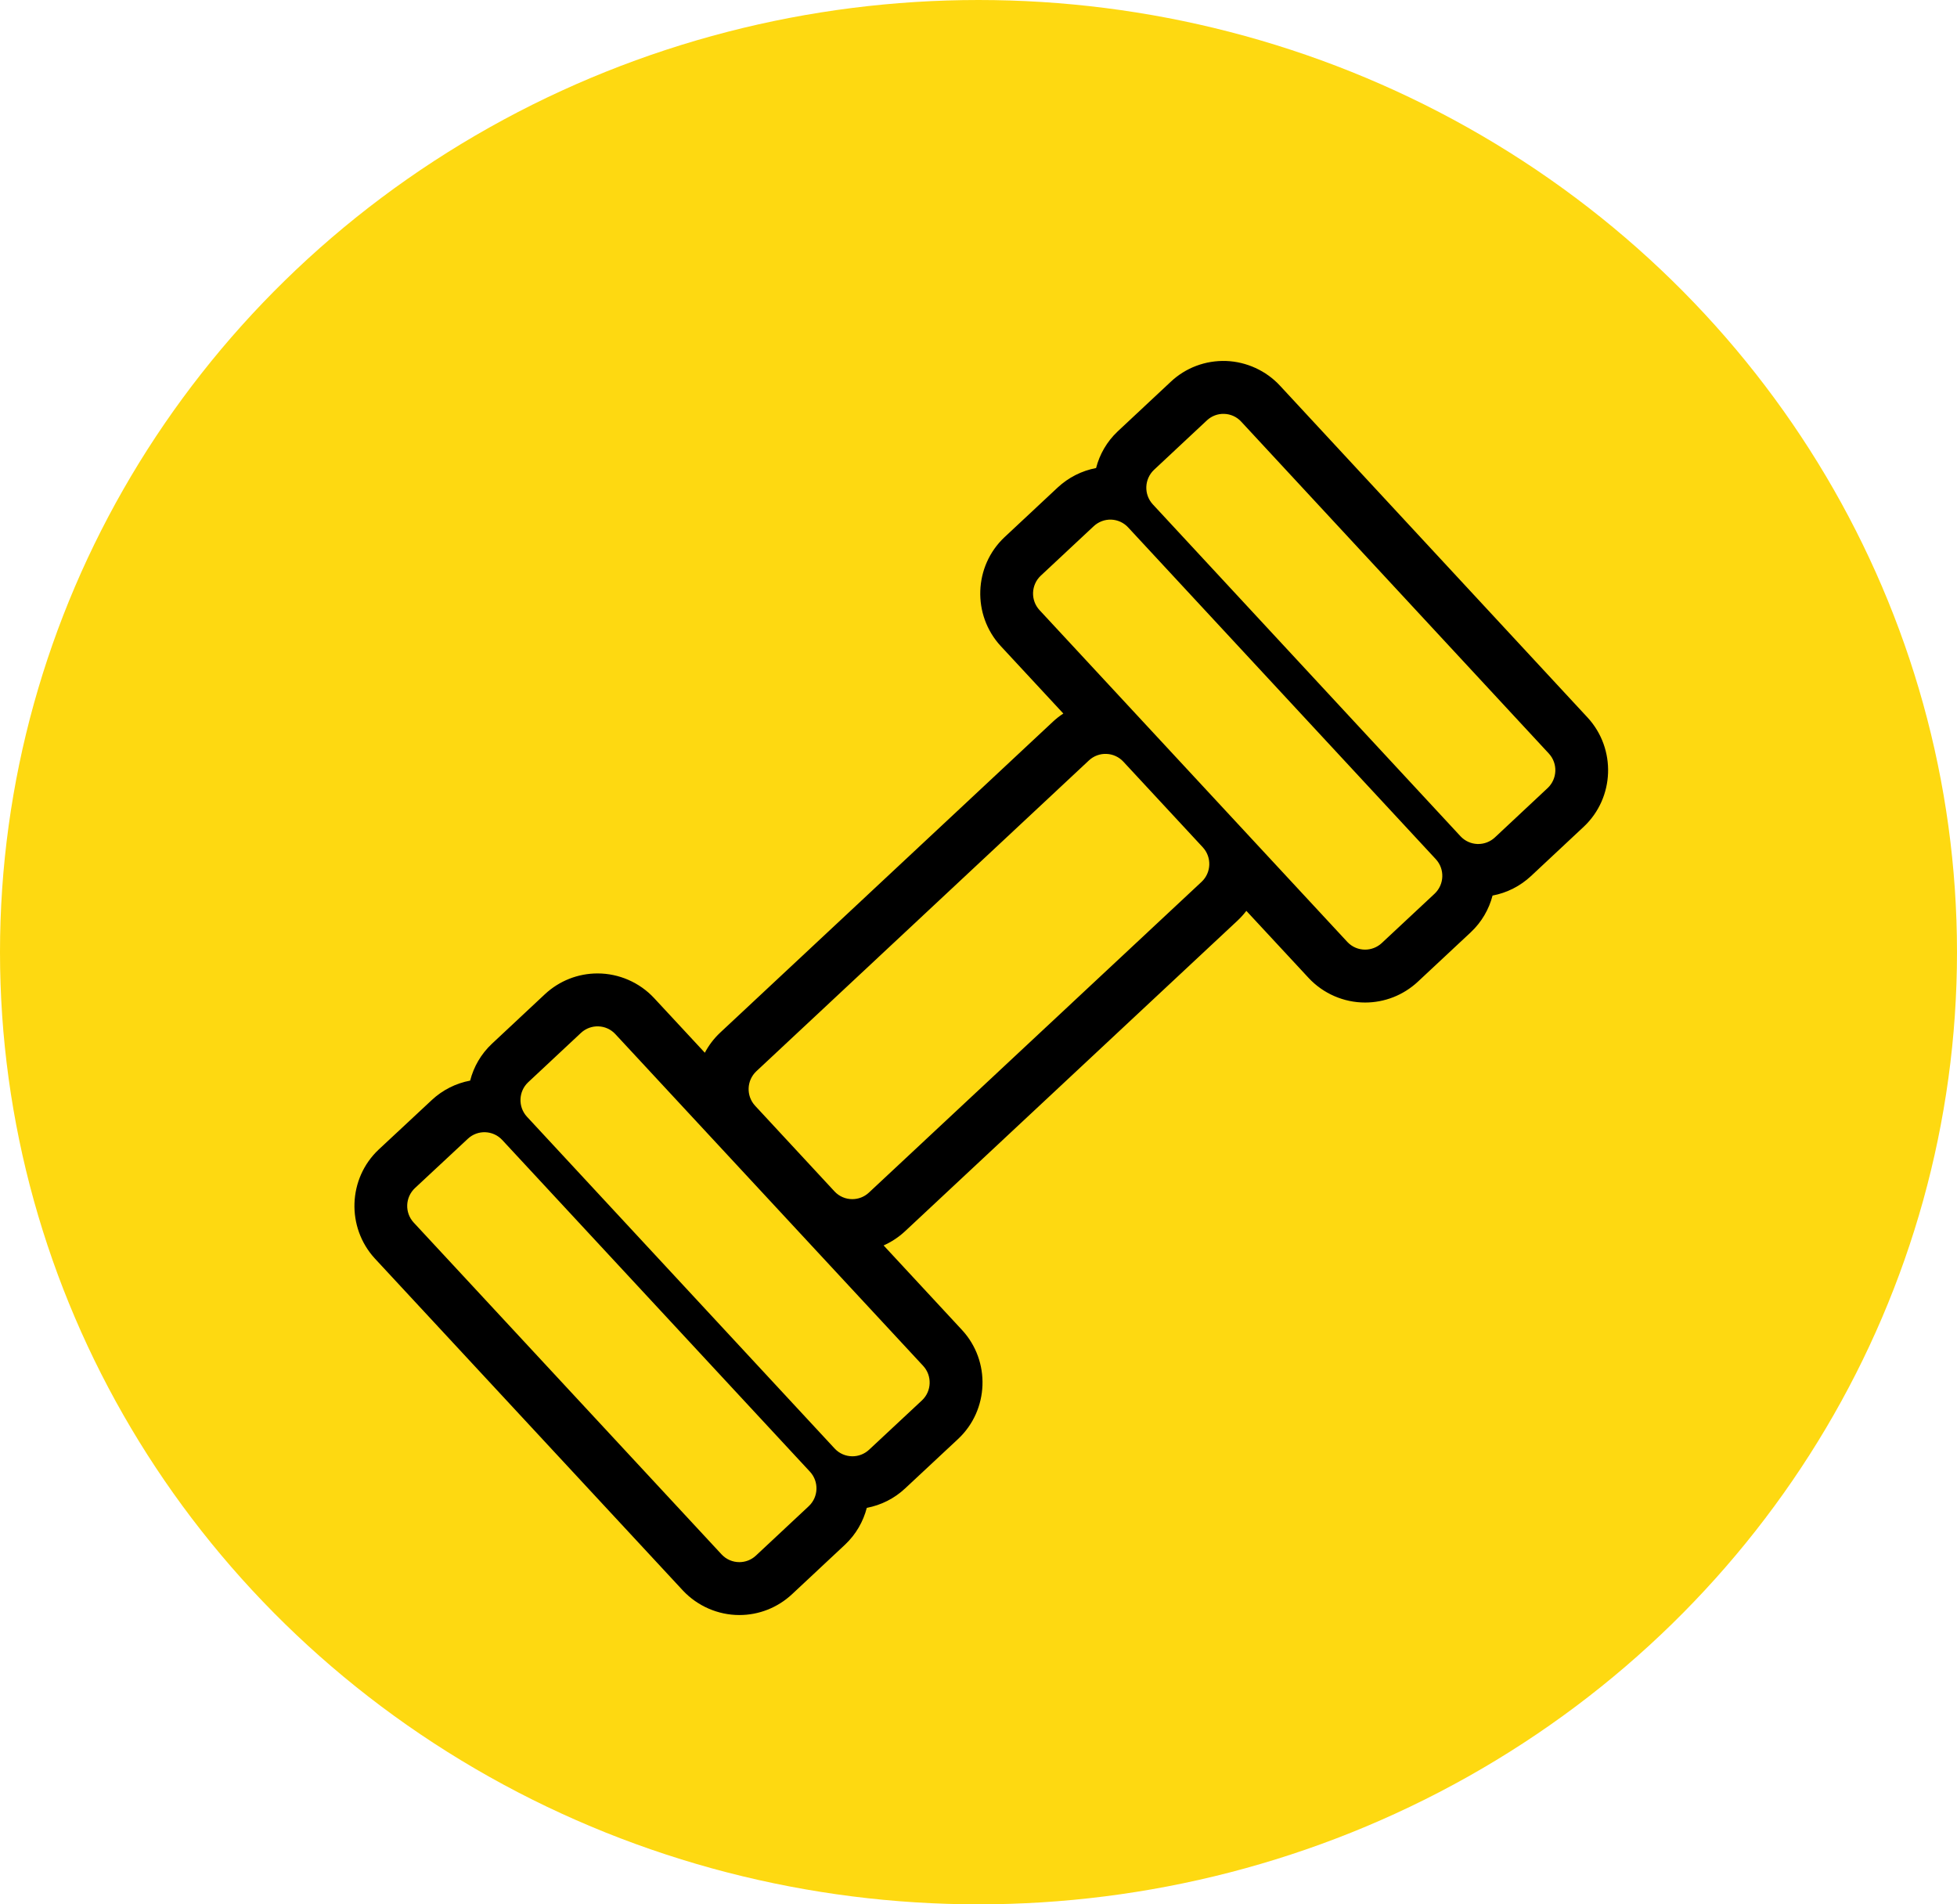 <?xml version="1.0" encoding="utf-8"?>

<svg xmlns="http://www.w3.org/2000/svg" width="37" height="36" viewBox="0 0 37 36">
  <g id="Group_671" data-name="Group 671" transform="translate(0.273)">
    <ellipse id="Ellipse_41" data-name="Ellipse 41" cx="18.5" cy="18" rx="18.5" ry="18" transform="translate(-0.273)" fill="#fed911"/>
    <g id="Group_672" data-name="Group 672" transform="translate(7.426 7.823)">
      <g id="Icon_map-gym" data-name="Icon map-gym" transform="translate(-1.018 -1.019)" fill="none">
        <path d="M8.633,21.018a.463.463,0,0,1-.023.652l-1,.935a.46.46,0,0,1-.649-.023L1.14,16.307a.463.463,0,0,1,.023-.652l1-.933a.459.459,0,0,1,.649.023Zm7.427-11.8a.463.463,0,0,1-.023.652L9.746,15.742a.46.46,0,0,1-.649-.023L7.6,14.1a.463.463,0,0,1,.023-.652L13.908,7.57a.459.459,0,0,1,.649.023l1.5,1.62Zm-5.287,9.8a.464.464,0,0,1-.023.652l-1,.934A.459.459,0,0,1,9.1,20.58L3.282,14.307a.463.463,0,0,1,.023-.652l1-.934a.46.46,0,0,1,.649.023Zm9.693-9.578a.463.463,0,0,1-.024.652l-1,.934a.46.46,0,0,1-.65-.023L12.973,4.73A.463.463,0,0,1,13,4.079l1-.936a.459.459,0,0,1,.649.023Zm2.137-2a.464.464,0,0,1-.023.652l-1,.934A.459.459,0,0,1,20.932,9L15.114,2.73a.464.464,0,0,1,.023-.652l1-.936a.458.458,0,0,1,.648.023Z" stroke="none"/>
        <path d="M 7.298 22.727 C 7.41 22.727 7.522 22.686 7.61 22.604 L 8.61 21.669 C 8.795 21.495 8.805 21.204 8.633 21.018 L 2.814 14.746 C 2.641 14.56 2.35 14.55 2.165 14.723 L 1.164 15.656 C 0.979 15.83 0.968 16.12 1.14 16.307 L 6.961 22.58 C 7.052 22.678 7.174 22.727 7.298 22.727 M 9.436 20.726 C 9.548 20.726 9.66 20.685 9.749 20.603 L 10.75 19.669 C 10.935 19.496 10.945 19.203 10.773 19.017 L 4.953 12.745 C 4.781 12.559 4.49 12.549 4.304 12.721 L 3.305 13.655 C 3.12 13.829 3.11 14.12 3.282 14.307 L 9.1 20.58 C 9.19 20.677 9.313 20.726 9.436 20.726 M 9.433 15.865 C 9.545 15.865 9.658 15.824 9.746 15.742 L 16.037 9.866 C 16.222 9.692 16.232 9.401 16.06 9.214 L 14.557 7.594 C 14.474 7.505 14.359 7.452 14.237 7.448 C 14.116 7.443 13.997 7.487 13.908 7.57 L 7.619 13.447 C 7.434 13.621 7.423 13.912 7.595 14.099 L 9.097 15.719 C 9.187 15.816 9.31 15.865 9.433 15.865 M 19.128 11.148 C 19.24 11.148 19.353 11.107 19.442 11.025 L 20.442 10.091 C 20.627 9.917 20.638 9.626 20.466 9.439 L 14.648 3.166 C 14.565 3.076 14.45 3.024 14.329 3.019 C 14.207 3.015 14.089 3.059 13.999 3.142 L 12.996 4.079 C 12.811 4.253 12.801 4.544 12.973 4.73 L 18.792 11.002 C 18.882 11.099 19.005 11.148 19.128 11.148 M 21.268 9.151 C 21.384 9.151 21.496 9.107 21.581 9.028 L 22.579 8.094 C 22.764 7.92 22.775 7.629 22.603 7.442 L 16.785 1.166 C 16.703 1.077 16.588 1.024 16.466 1.02 C 16.344 1.015 16.226 1.06 16.137 1.143 L 15.137 2.078 C 14.953 2.253 14.942 2.543 15.114 2.73 L 20.932 9.005 C 21.015 9.094 21.13 9.147 21.252 9.151 C 21.257 9.151 21.263 9.151 21.268 9.151 M 7.298 23.727 C 6.894 23.727 6.505 23.557 6.229 23.262 L 0.407 16.988 C -0.136 16.397 -0.103 15.474 0.479 14.927 L 1.483 13.991 C 1.687 13.801 1.938 13.675 2.208 13.624 C 2.274 13.365 2.412 13.122 2.62 12.927 L 3.621 11.991 C 3.894 11.737 4.247 11.598 4.617 11.598 C 5.021 11.598 5.41 11.768 5.685 12.063 L 6.645 13.097 C 6.718 12.959 6.814 12.831 6.934 12.718 L 13.225 6.84 C 13.287 6.782 13.353 6.73 13.423 6.685 L 12.24 5.41 C 11.696 4.821 11.728 3.898 12.312 3.35 L 13.317 2.411 C 13.522 2.221 13.772 2.095 14.042 2.044 C 14.108 1.787 14.245 1.545 14.451 1.351 L 15.454 0.413 C 15.737 0.147 16.111 0.007 16.501 0.02 C 16.886 0.034 17.257 0.204 17.518 0.486 L 23.336 6.762 C 23.879 7.353 23.845 8.275 23.265 8.822 L 22.264 9.758 C 22.059 9.949 21.808 10.075 21.538 10.126 C 21.471 10.384 21.333 10.626 21.126 10.82 L 20.124 11.756 C 19.851 12.009 19.498 12.148 19.128 12.148 C 18.725 12.148 18.336 11.979 18.061 11.684 L 16.883 10.415 C 16.835 10.478 16.781 10.538 16.722 10.594 L 10.429 16.473 C 10.308 16.585 10.171 16.675 10.025 16.74 L 11.506 18.337 C 12.052 18.926 12.019 19.851 11.433 20.399 L 10.431 21.334 C 10.227 21.525 9.976 21.65 9.707 21.701 C 9.64 21.959 9.503 22.202 9.295 22.397 L 8.293 23.334 C 8.02 23.588 7.667 23.727 7.298 23.727 Z" stroke="none" fill="#000"/>
      </g>
    </g>
  </g>
</svg>
